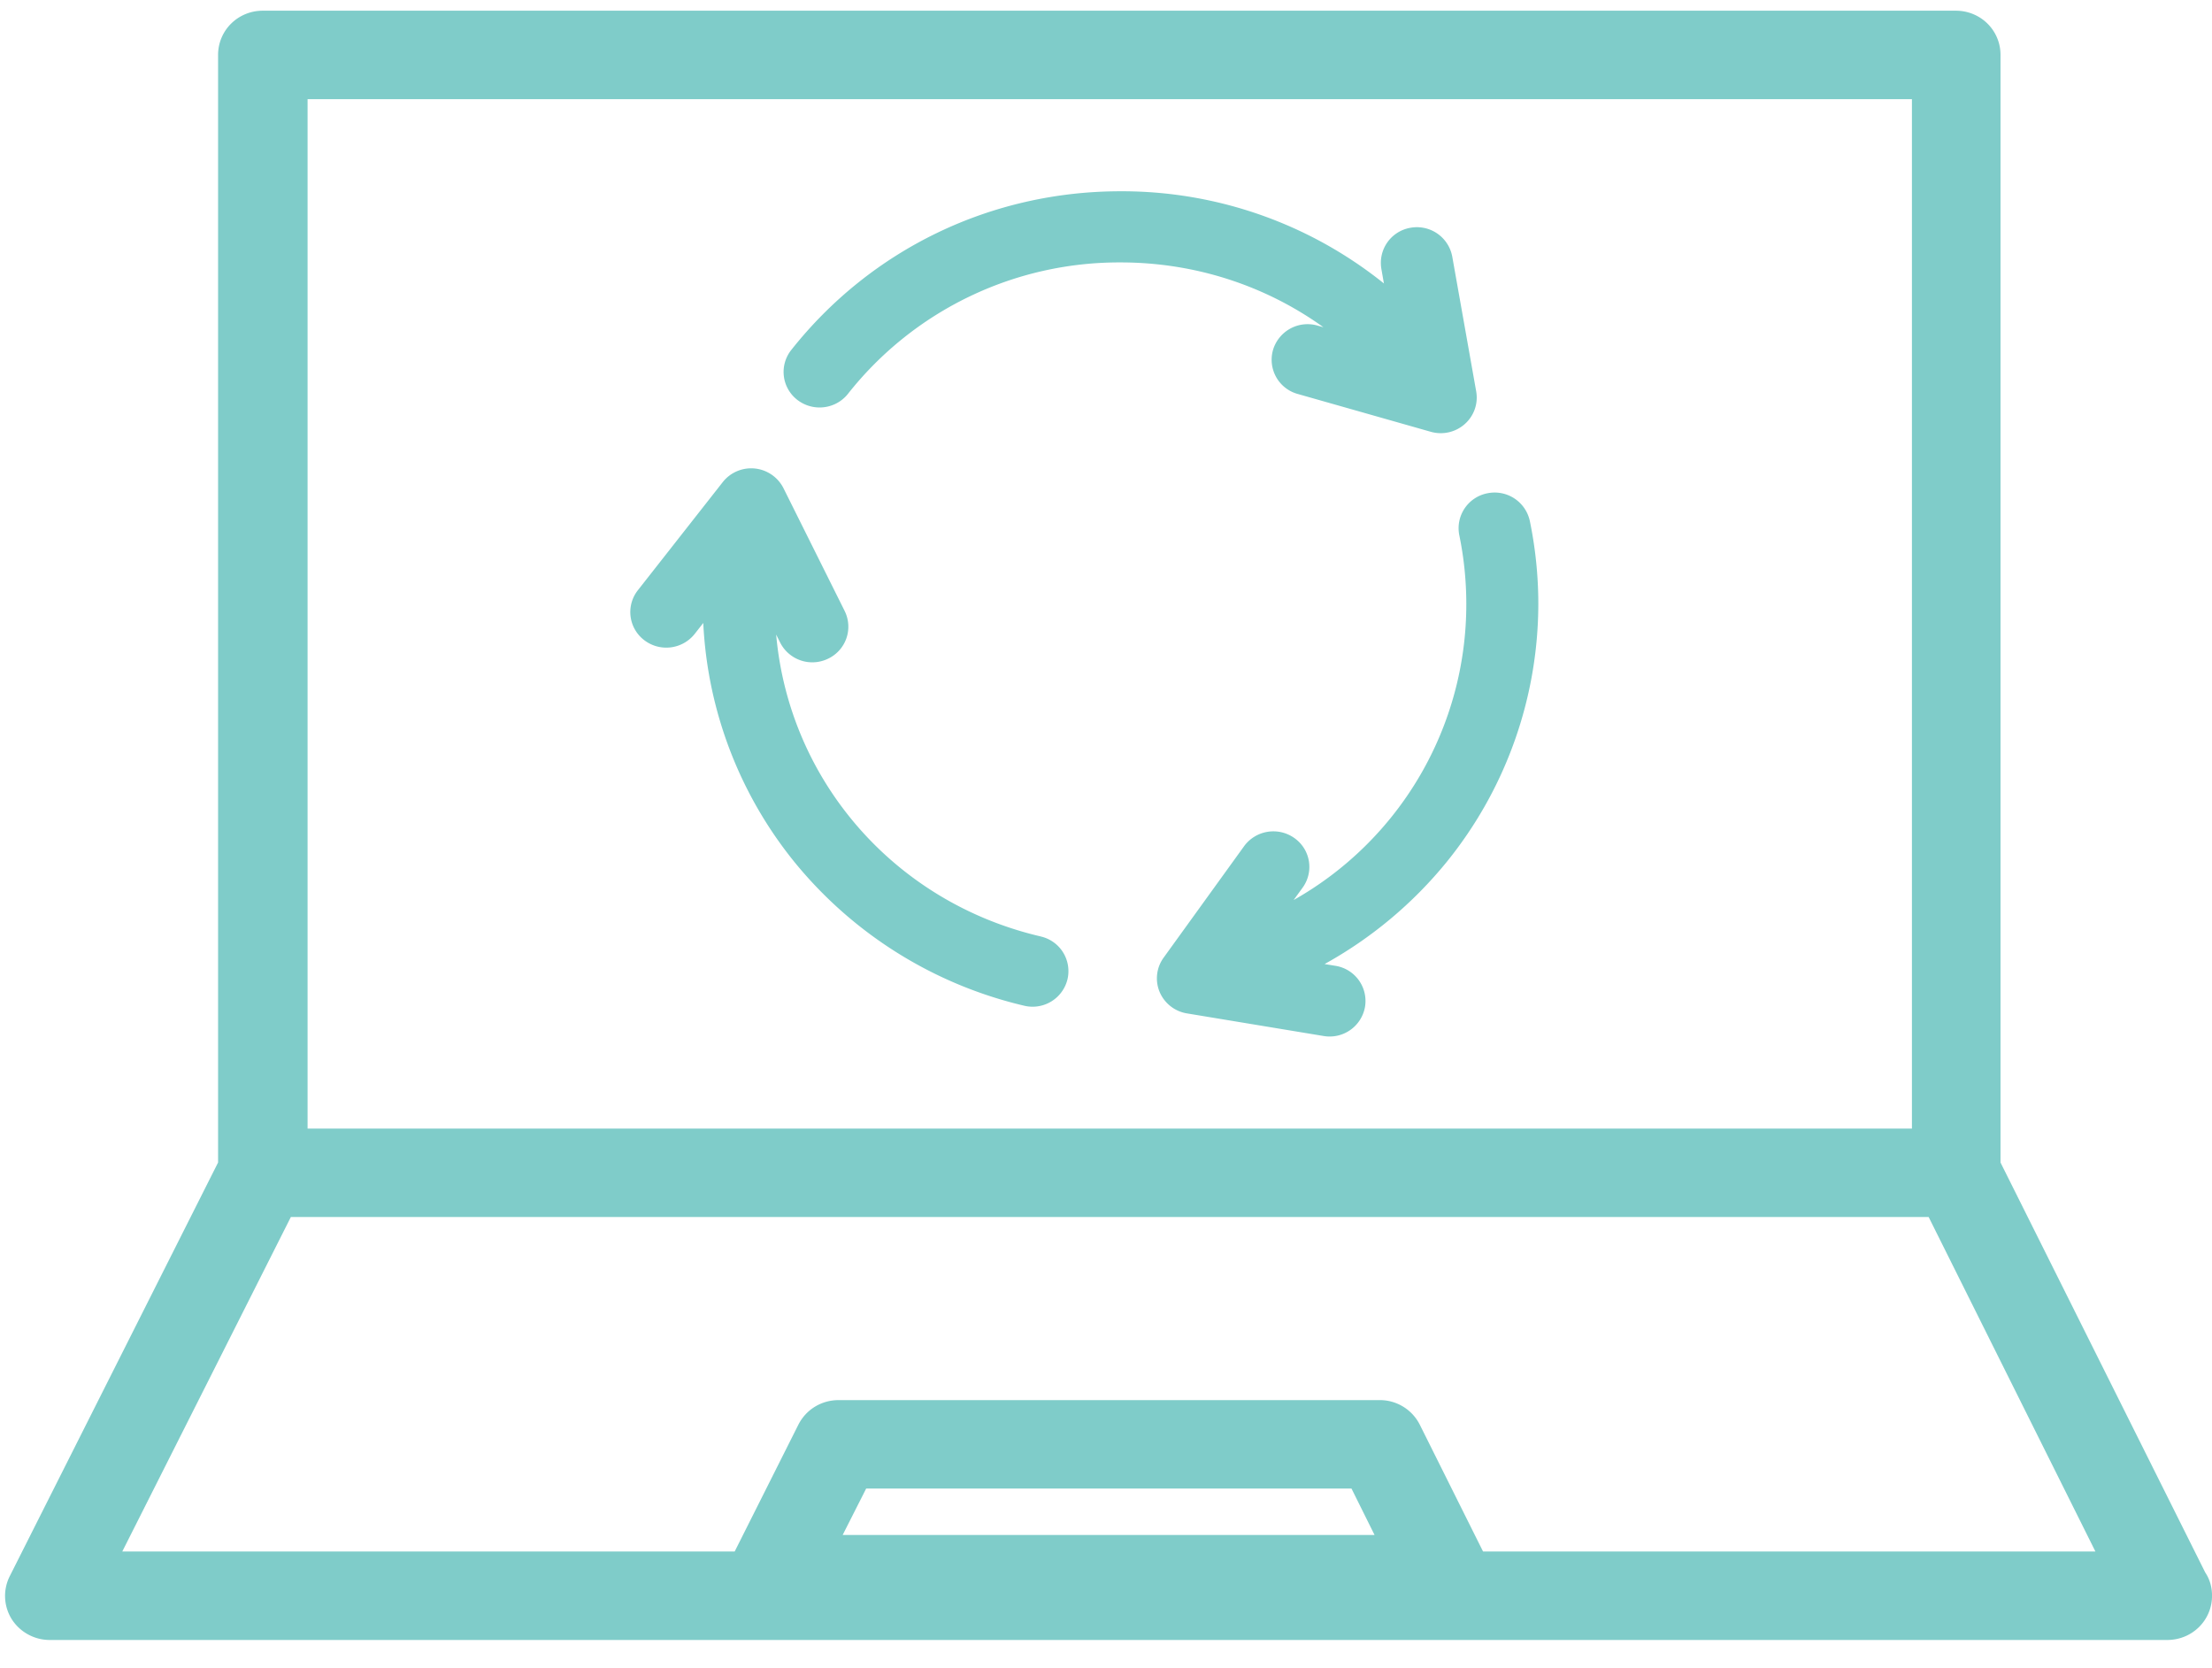 <?xml version="1.0" encoding="UTF-8"?> <svg xmlns="http://www.w3.org/2000/svg" width="61" height="46" viewBox="0 0 61 46"><title>95DE77A3-001B-4A82-B34F-3E620D852108</title><g fill-rule="nonzero" fill="#7FCCC9"><path d="M6.014 1.515v30.54L.27 43.46a1.21 1.21 0 0 0 .05 1.182c.224.357.623.579 1.047.579h58.4c.686 0 1.234-.542 1.234-1.22 0-.233-.062-.455-.187-.64l-5.646-11.305V1.515c0-.678-.548-1.22-1.233-1.22H7.248c-.685 0-1.234.542-1.234 1.22zm17.224 40.811l.648-1.28H37.27l.636 1.28h-14.67zM8.482 2.734h44.243V31.12H8.482V2.734zm44.704 30.824l4.599 9.224H40.898l-1.745-3.498a1.233 1.233 0 0 0-1.11-.677H23.127c-.474 0-.898.259-1.11.677l-1.757 3.498H3.372l4.649-9.224h45.165z"></path><path d="M42.188 14.367a.992.992 0 0 0-1.171-.765.981.981 0 0 0-.774 1.157c.128.62.193 1.257.193 1.896a9.362 9.362 0 0 1-4.762 8.163l.25-.344a.973.973 0 0 0-.233-1.368 1 1 0 0 0-1.384.229l-2.218 3.072a.971.971 0 0 0-.11.945.99.99 0 0 0 .754.592l3.767.623a.99.99 0 0 0 1.143-.805.982.982 0 0 0-.815-1.13l-.3-.049a11.555 11.555 0 0 0 3.367-2.815 11.325 11.325 0 0 0 2.527-7.112c0-.771-.079-1.541-.234-2.29zM28.7 25.822c-4.039-.942-6.938-4.301-7.296-8.324l.108.216a.994.994 0 0 0 1.33.446.976.976 0 0 0 .451-1.313l-1.687-3.385a.998.998 0 0 0-1.675-.168l-2.341 2.982a.973.973 0 0 0 .176 1.376 1 1 0 0 0 1.393-.174l.235-.3a11.333 11.333 0 0 0 2.513 6.59 11.59 11.59 0 0 0 6.337 3.964.99.99 0 0 0 1.194-.729.98.98 0 0 0-.738-1.18zM40.709 10.794l-.66-3.717A.992.992 0 0 0 38.9 6.28a.982.982 0 0 0-.806 1.136l.07.4a11.533 11.533 0 0 0-7.263-2.542c-3.57 0-6.88 1.596-9.081 4.377a.973.973 0 0 0 .17 1.377c.182.14.398.208.612.208.295 0 .587-.13.782-.376a9.526 9.526 0 0 1 7.517-3.624c2.046 0 3.989.634 5.595 1.787l-.162-.045a.994.994 0 0 0-1.228.671.979.979 0 0 0 .68 1.214l3.67 1.043a.998.998 0 0 0 .938-.213.975.975 0 0 0 .315-.899z"></path></g></svg> 
